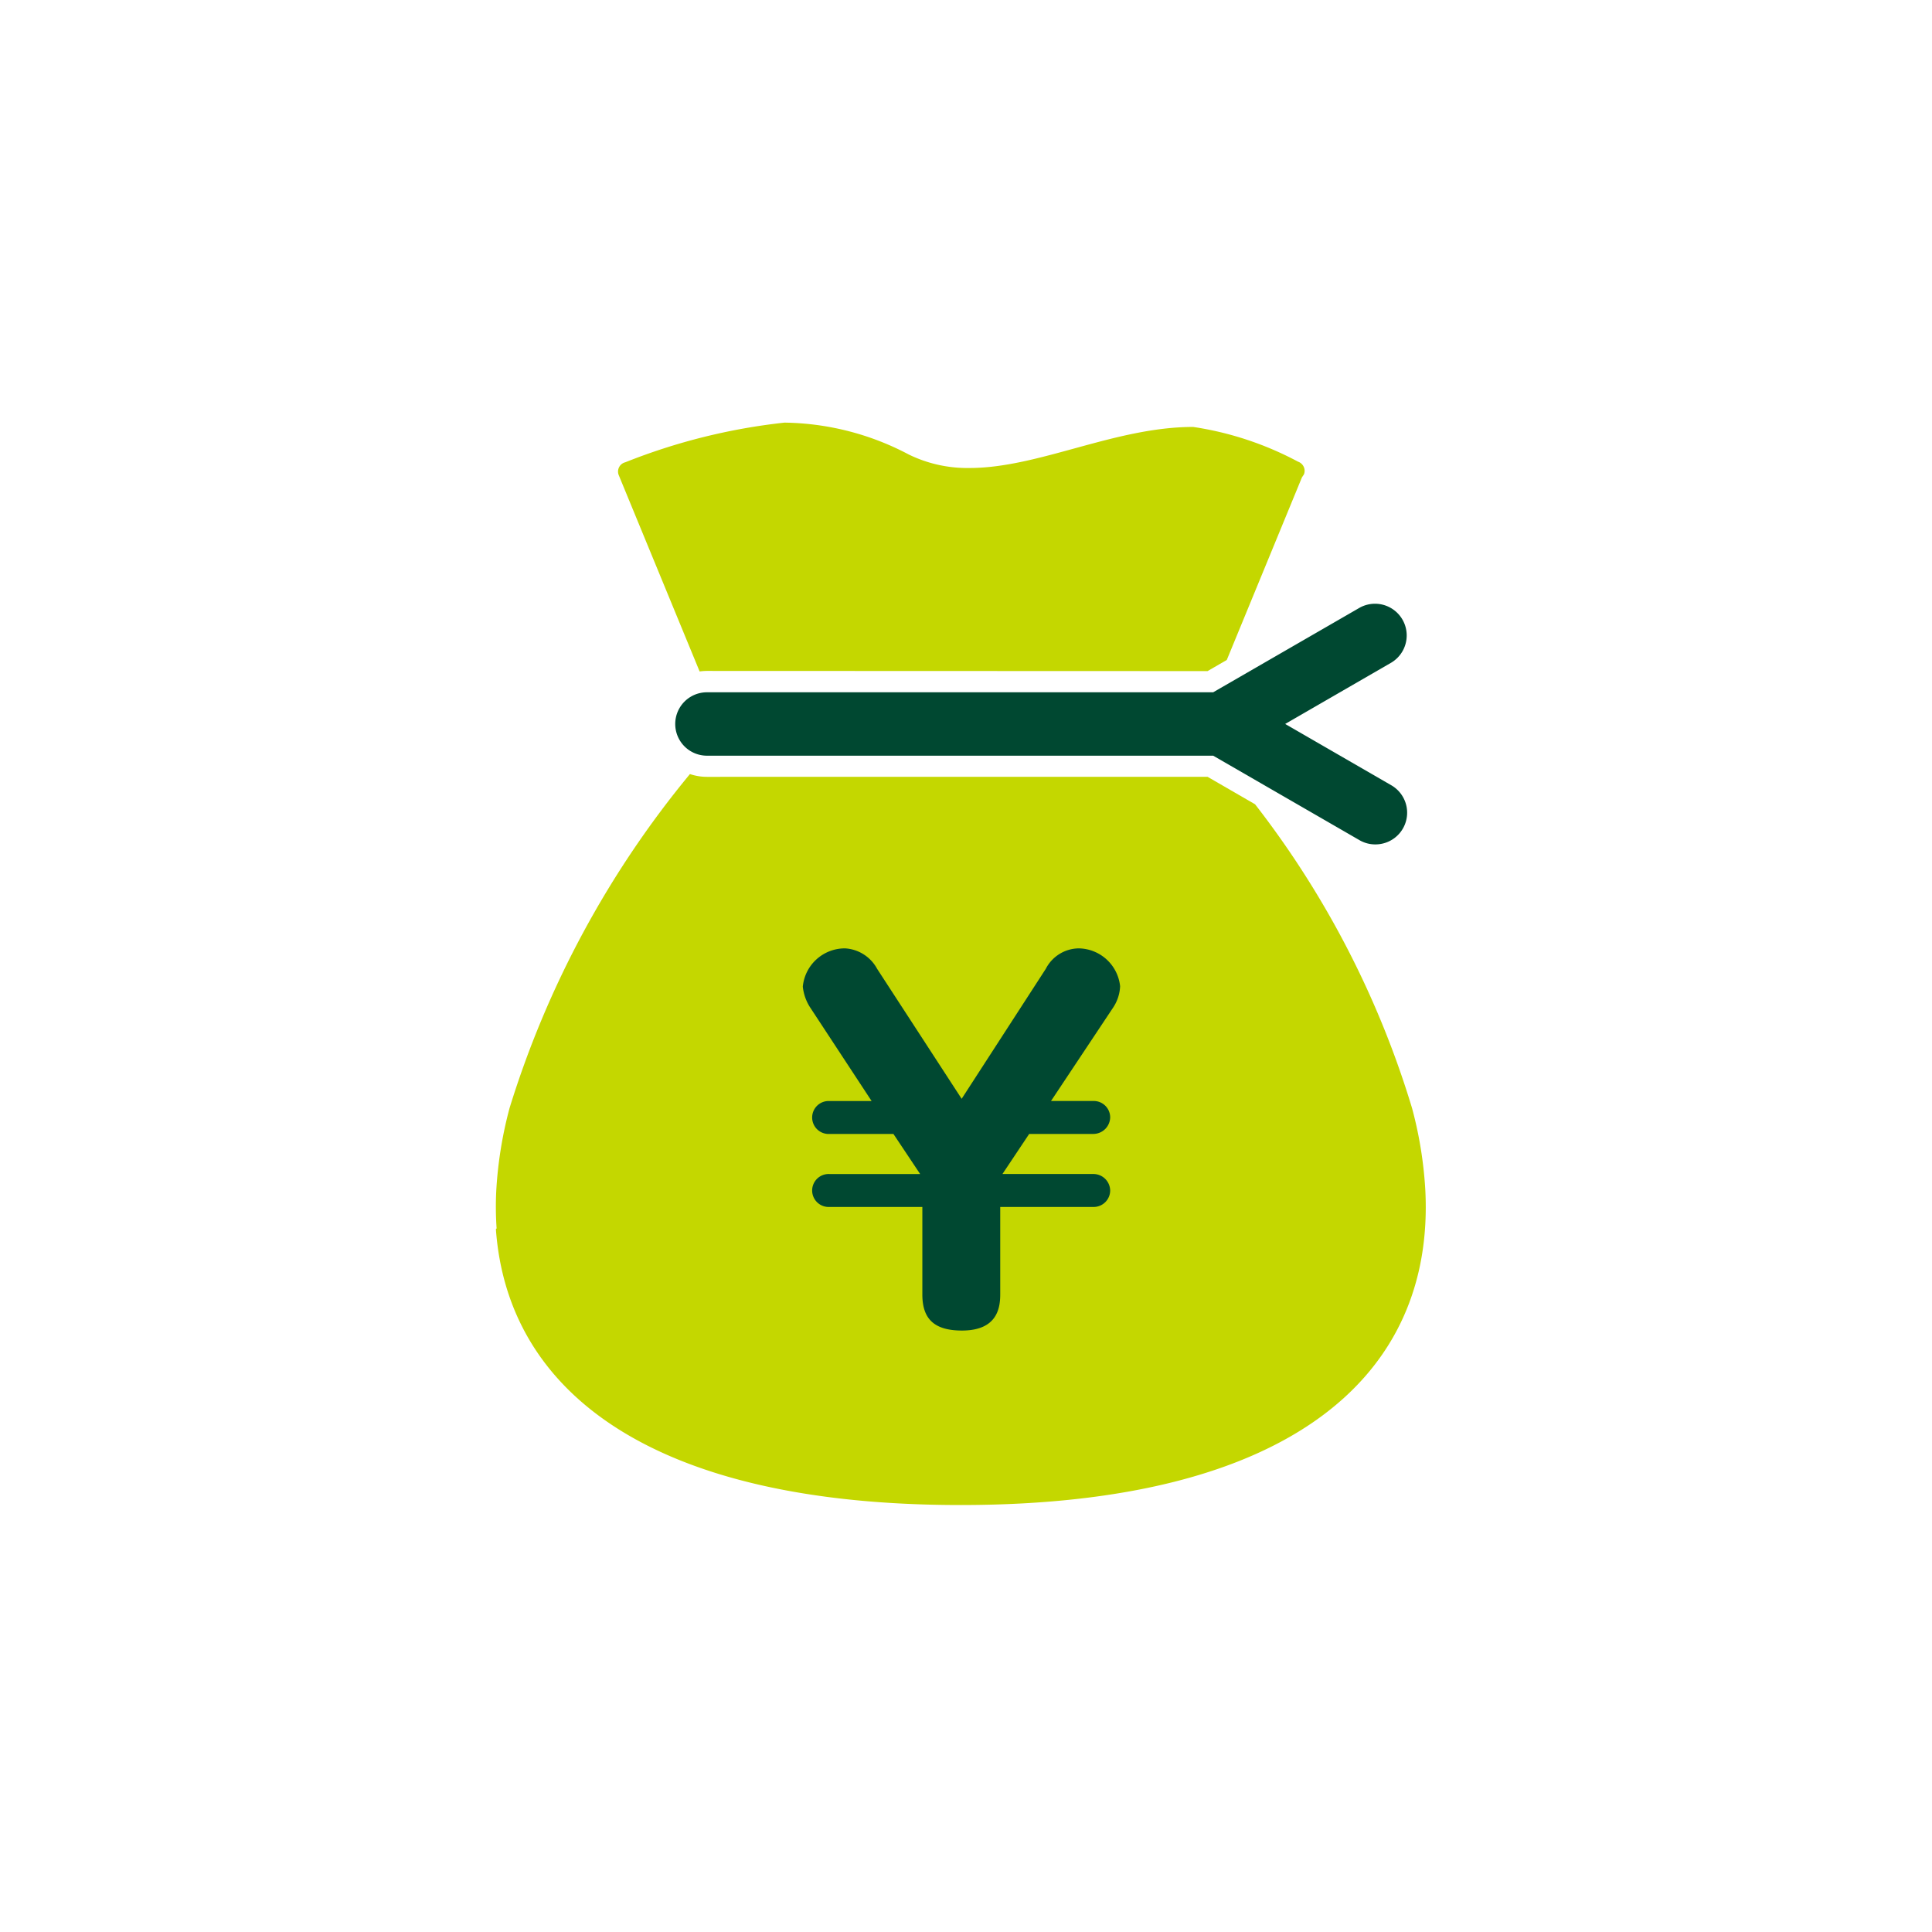 <svg xmlns="http://www.w3.org/2000/svg" width="64" height="64" viewBox="0 0 64 64">
  <g id="グループ_41229" data-name="グループ 41229" transform="translate(130 -61)">
    <rect id="長方形_8448" data-name="長方形 8448" width="64" height="64" transform="translate(-130 61)" fill="none"/>
    <g id="グループ_41175" data-name="グループ 41175" transform="translate(-133.121 58.543)">
      <path id="パス_42536" data-name="パス 42536" d="M26.538,28.987a1.775,1.775,0,0,1-.562-.092A32.332,32.332,0,0,0,20,39.962a13.482,13.482,0,0,0-.439,2.725,10.412,10.412,0,0,0,.011,1.259l-.024.022c.389,5.427,5.212,9.141,15.39,9.141h.037C45.907,53.1,50.646,48.8,50.337,42.687a13.3,13.3,0,0,0-.44-2.725,31.012,31.012,0,0,0-5.2-10.066l-1.573-.91Z" transform="translate(0 -0.796)" fill="#c4d700"/>
      <path id="パス_42537" data-name="パス 42537" d="M43.4,24.688l.637-.369,2.489-6.047.066-.1a.316.316,0,0,0-.007-.253.327.327,0,0,0-.189-.169A10.722,10.722,0,0,0,42.924,16.6c-2.595,0-5.115,1.36-7.411,1.36a4.416,4.416,0,0,1-2.017-.45,9.039,9.039,0,0,0-4.111-1.053,20.109,20.109,0,0,0-5.274,1.314.312.312,0,0,0-.206.165.316.316,0,0,0-.009.264l2.678,6.5a1.769,1.769,0,0,1,.242-.018Z" transform="translate(-0.277)" fill="#c4d700"/>
      <path id="パス_42538" data-name="パス 42538" d="M49.089,30.839a1.05,1.05,0,0,0,.525-1.96L46.1,26.849l3.518-2.033A1.05,1.05,0,0,0,48.564,23l-4.849,2.8H26.945a1.05,1.05,0,1,0,0,2.1h16.77l4.849,2.8A1.038,1.038,0,0,0,49.089,30.839Z" transform="translate(-0.406 -0.41)" fill="#004831"/>
      <path id="パス_42539" data-name="パス 42539" d="M32.689,40.121h-1.4a.546.546,0,1,0,0,1.091h2.123l.885,1.327H31.289a.546.546,0,1,0,0,1.091H34.37v2.9c0,.8.383,1.194,1.312,1.194,1.194,0,1.268-.781,1.268-1.209V43.63h3.082a.548.548,0,0,0,.56-.546.557.557,0,0,0-.56-.546H37.024l.885-1.327h2.123a.56.56,0,0,0,.56-.56.544.544,0,0,0-.56-.531h-1.4L40.7,37.01a1.371,1.371,0,0,0,.221-.693,1.4,1.4,0,0,0-1.371-1.253,1.244,1.244,0,0,0-1.091.678l-2.787,4.305-2.8-4.305a1.291,1.291,0,0,0-1.062-.678,1.4,1.4,0,0,0-1.4,1.268,1.573,1.573,0,0,0,.236.678Z" transform="translate(-0.695 -1.191)" fill="#004831"/>
    </g>
  </g>
</svg>
